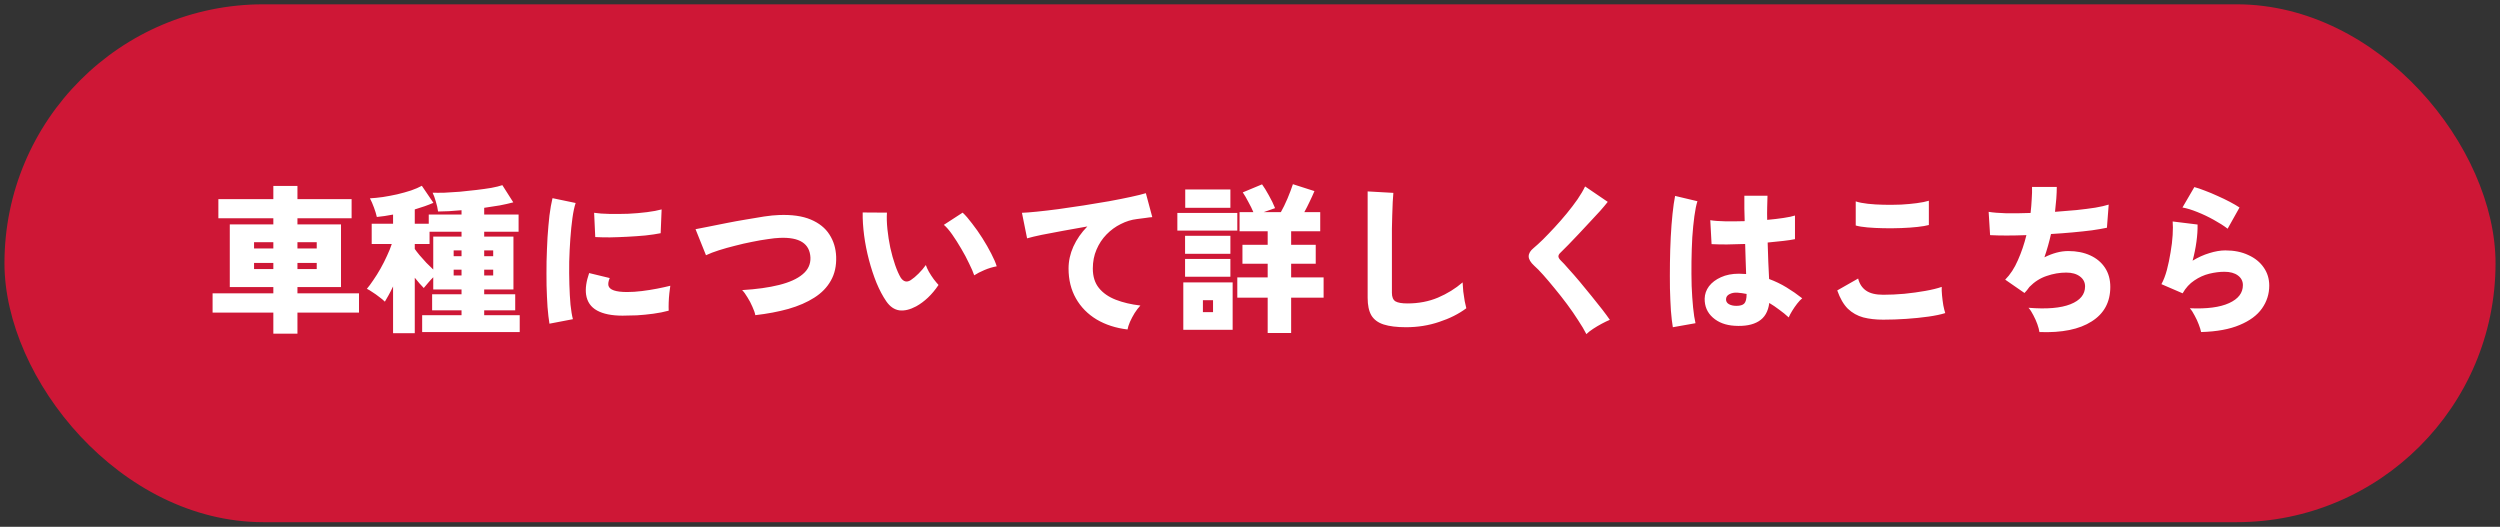 <svg width="280" height="59" viewBox="0 0 280 59" fill="none" xmlns="http://www.w3.org/2000/svg">
<rect x="0" y="0" width="280" height="59" fill="#333333" stroke="none"/>
<rect x="0.5" y="0.483" width="279" height="58" rx="29" fill="#CE1736"/>
<path d="M30.614 37.369V35.011H23.81V32.851H30.614V32.149H25.736V25.129H30.614V24.445H24.458V22.303H30.614V20.827H33.314V22.303H39.38V24.445H33.314V25.129H38.192V32.149H33.314V32.851H40.208V35.011H33.314V37.369H30.614ZM28.454 27.829H30.614V27.127H28.454V27.829ZM33.314 27.829H35.474V27.127H33.314V27.829ZM28.454 30.133H30.614V29.449H28.454V30.133ZM33.314 30.133H35.474V29.449H33.314V30.133ZM44.024 37.315V32.077C43.856 32.437 43.688 32.767 43.52 33.067C43.364 33.355 43.226 33.595 43.106 33.787C42.926 33.607 42.71 33.427 42.458 33.247C42.218 33.055 41.972 32.881 41.72 32.725C41.48 32.557 41.27 32.431 41.09 32.347C41.306 32.095 41.546 31.771 41.81 31.375C42.086 30.979 42.356 30.547 42.62 30.079C42.884 29.611 43.124 29.137 43.34 28.657C43.568 28.177 43.748 27.733 43.88 27.325H41.63V25.057H44.024V24.031C43.712 24.079 43.4 24.133 43.088 24.193C42.776 24.241 42.482 24.277 42.206 24.301C42.134 23.977 42.026 23.623 41.882 23.239C41.738 22.843 41.588 22.501 41.432 22.213C41.864 22.189 42.344 22.141 42.872 22.069C43.412 21.985 43.952 21.883 44.492 21.763C45.044 21.631 45.56 21.487 46.04 21.331C46.52 21.163 46.922 20.989 47.246 20.809L48.542 22.717C47.93 22.981 47.234 23.227 46.454 23.455V25.057H48.02V24.031H51.692V23.545C51.2 23.593 50.726 23.629 50.27 23.653C49.826 23.665 49.424 23.677 49.064 23.689C49.016 23.329 48.932 22.957 48.812 22.573C48.704 22.177 48.584 21.847 48.452 21.583C48.8 21.595 49.238 21.595 49.766 21.583C50.306 21.559 50.882 21.523 51.494 21.475C52.118 21.415 52.736 21.349 53.348 21.277C53.96 21.205 54.518 21.127 55.022 21.043C55.538 20.947 55.952 20.845 56.264 20.737L57.488 22.663C57.044 22.783 56.54 22.897 55.976 23.005C55.412 23.101 54.83 23.191 54.23 23.275V24.031H58.082V25.957H54.23V26.497H57.506V32.419H54.23V32.959H57.704V34.759H54.23V35.299H58.208V37.189H47.282V35.299H51.692V34.759H48.398V32.959H51.692V32.419H48.524V31.051C48.332 31.243 48.14 31.453 47.948 31.681C47.756 31.897 47.594 32.089 47.462 32.257C47.174 31.969 46.838 31.585 46.454 31.105V37.315H44.024ZM48.524 30.187V26.497H51.692V25.957H48.11V27.325H46.454V27.883C46.586 28.075 46.766 28.309 46.994 28.585C47.234 28.861 47.486 29.143 47.75 29.431C48.026 29.707 48.284 29.959 48.524 30.187ZM54.23 30.853H55.238V30.205H54.23V30.853ZM54.23 28.693H55.238V28.045H54.23V28.693ZM50.81 30.853H51.692V30.205H50.81V30.853ZM50.81 28.693H51.692V28.045H50.81V28.693ZM61.538 36.253C61.454 35.737 61.382 35.113 61.322 34.381C61.274 33.637 61.238 32.833 61.214 31.969C61.202 31.093 61.202 30.199 61.214 29.287C61.238 28.363 61.274 27.463 61.322 26.587C61.382 25.699 61.454 24.883 61.538 24.139C61.634 23.383 61.748 22.735 61.88 22.195L64.472 22.735C64.328 23.167 64.208 23.731 64.112 24.427C64.016 25.123 63.938 25.891 63.878 26.731C63.818 27.559 63.776 28.417 63.752 29.305C63.74 30.181 63.746 31.033 63.77 31.861C63.794 32.689 63.836 33.445 63.896 34.129C63.968 34.801 64.058 35.341 64.166 35.749L61.538 36.253ZM69.728 35.353C68.516 35.353 67.562 35.161 66.866 34.777C66.17 34.393 65.762 33.799 65.642 32.995C65.546 32.323 65.66 31.519 65.984 30.583L68.288 31.141C68.144 31.489 68.096 31.771 68.144 31.987C68.264 32.467 68.96 32.707 70.232 32.707C70.76 32.707 71.312 32.671 71.888 32.599C72.476 32.527 73.046 32.437 73.598 32.329C74.15 32.221 74.642 32.113 75.074 32.005C75.038 32.233 75.002 32.515 74.966 32.851C74.93 33.187 74.906 33.529 74.894 33.877C74.882 34.225 74.882 34.531 74.894 34.795C74.366 34.939 73.79 35.053 73.166 35.137C72.542 35.221 71.93 35.281 71.33 35.317C70.73 35.341 70.196 35.353 69.728 35.353ZM66.668 26.551L66.542 23.833C67.01 23.905 67.58 23.947 68.252 23.959C68.936 23.971 69.644 23.965 70.376 23.941C71.108 23.905 71.804 23.845 72.464 23.761C73.124 23.677 73.67 23.575 74.102 23.455L73.994 26.119C73.514 26.215 72.95 26.299 72.302 26.371C71.654 26.431 70.982 26.479 70.286 26.515C69.602 26.551 68.942 26.575 68.306 26.587C67.67 26.587 67.124 26.575 66.668 26.551ZM84.596 35.299C84.548 35.035 84.44 34.723 84.272 34.363C84.116 33.991 83.93 33.637 83.714 33.301C83.51 32.953 83.312 32.683 83.12 32.491C84.728 32.395 86.108 32.203 87.26 31.915C88.412 31.627 89.288 31.231 89.888 30.727C90.5 30.223 90.794 29.599 90.77 28.855C90.698 27.283 89.552 26.545 87.332 26.641C86.972 26.653 86.522 26.701 85.982 26.785C85.442 26.857 84.854 26.959 84.218 27.091C83.594 27.211 82.964 27.355 82.328 27.523C81.692 27.679 81.092 27.847 80.528 28.027C79.964 28.207 79.478 28.393 79.07 28.585L77.9 25.669C78.284 25.597 78.776 25.501 79.376 25.381C79.976 25.261 80.636 25.129 81.356 24.985C82.076 24.841 82.802 24.709 83.534 24.589C84.266 24.457 84.95 24.343 85.586 24.247C86.234 24.151 86.78 24.097 87.224 24.085C88.676 24.025 89.87 24.193 90.806 24.589C91.742 24.985 92.438 25.543 92.894 26.263C93.362 26.983 93.614 27.811 93.65 28.747C93.686 29.779 93.488 30.673 93.056 31.429C92.636 32.185 92.018 32.821 91.202 33.337C90.398 33.853 89.432 34.273 88.304 34.597C87.188 34.909 85.952 35.143 84.596 35.299ZM102.614 34.309C101.918 34.681 101.288 34.831 100.724 34.759C100.16 34.675 99.674 34.339 99.266 33.751C98.87 33.175 98.504 32.485 98.168 31.681C97.844 30.877 97.562 30.019 97.322 29.107C97.082 28.195 96.902 27.283 96.782 26.371C96.662 25.447 96.608 24.589 96.62 23.797L99.338 23.815C99.302 24.367 99.32 24.991 99.392 25.687C99.464 26.371 99.572 27.061 99.716 27.757C99.872 28.453 100.052 29.095 100.256 29.683C100.46 30.271 100.67 30.745 100.886 31.105C101.198 31.561 101.57 31.651 102.002 31.375C102.278 31.195 102.572 30.949 102.884 30.637C103.196 30.325 103.466 30.007 103.694 29.683C103.766 29.899 103.88 30.151 104.036 30.439C104.204 30.727 104.384 31.003 104.576 31.267C104.78 31.531 104.96 31.747 105.116 31.915C104.744 32.467 104.348 32.941 103.928 33.337C103.508 33.733 103.07 34.057 102.614 34.309ZM109.112 30.835C108.992 30.475 108.8 30.031 108.536 29.503C108.284 28.963 107.99 28.411 107.654 27.847C107.318 27.271 106.982 26.743 106.646 26.263C106.31 25.783 105.998 25.423 105.71 25.183L107.816 23.815C108.14 24.115 108.494 24.523 108.878 25.039C109.274 25.543 109.658 26.089 110.03 26.677C110.402 27.265 110.732 27.841 111.02 28.405C111.308 28.957 111.512 29.431 111.632 29.827C111.176 29.911 110.72 30.049 110.264 30.241C109.808 30.433 109.424 30.631 109.112 30.835ZM126.284 36.901C124.976 36.745 123.824 36.373 122.828 35.785C121.832 35.185 121.058 34.399 120.506 33.427C119.954 32.455 119.678 31.339 119.678 30.079C119.678 29.239 119.858 28.417 120.218 27.613C120.59 26.797 121.112 26.047 121.784 25.363C120.86 25.519 119.954 25.681 119.066 25.849C118.19 26.005 117.398 26.155 116.69 26.299C115.994 26.443 115.442 26.575 115.034 26.695L114.458 23.833C114.842 23.821 115.394 23.779 116.114 23.707C116.834 23.635 117.65 23.539 118.562 23.419C119.474 23.287 120.416 23.149 121.388 23.005C122.36 22.849 123.302 22.693 124.214 22.537C125.126 22.369 125.942 22.207 126.662 22.051C127.382 21.895 127.94 21.757 128.336 21.637L129.056 24.319C128.852 24.331 128.6 24.361 128.3 24.409C128.012 24.445 127.688 24.487 127.328 24.535C126.716 24.607 126.116 24.793 125.528 25.093C124.94 25.381 124.406 25.771 123.926 26.263C123.458 26.743 123.086 27.307 122.81 27.955C122.534 28.591 122.396 29.299 122.396 30.079C122.396 30.967 122.624 31.693 123.08 32.257C123.536 32.821 124.166 33.259 124.97 33.571C125.774 33.883 126.692 34.099 127.724 34.219C127.508 34.447 127.292 34.729 127.076 35.065C126.872 35.401 126.698 35.731 126.554 36.055C126.41 36.391 126.32 36.673 126.284 36.901ZM141.98 37.297V33.337H138.578V31.069H141.98V29.539H139.154V27.415H141.98V25.903H138.83V23.761H140.378C140.234 23.413 140.048 23.035 139.82 22.627C139.604 22.207 139.394 21.847 139.19 21.547L141.35 20.647C141.578 20.959 141.83 21.367 142.106 21.871C142.394 22.375 142.628 22.855 142.808 23.311C142.616 23.371 142.412 23.443 142.196 23.527C141.98 23.599 141.758 23.677 141.53 23.761H143.456C143.696 23.341 143.942 22.837 144.194 22.249C144.446 21.649 144.65 21.109 144.806 20.629L147.218 21.403C147.062 21.775 146.882 22.171 146.678 22.591C146.486 22.999 146.288 23.389 146.084 23.761H147.866V25.903H144.608V27.415H147.362V29.539H144.608V31.069H148.244V33.337H144.608V37.297H141.98ZM132.53 36.937V31.627H138.056V36.937H132.53ZM131.864 25.831V23.851H138.578V25.831H131.864ZM132.746 23.275V21.223H137.804V23.275H132.746ZM132.728 28.423V26.407H137.804V28.423H132.728ZM132.728 30.997V28.999H137.804V30.997H132.728ZM134.726 34.957H135.86V33.625H134.726V34.957ZM157.478 36.649C156.446 36.649 155.612 36.547 154.976 36.343C154.34 36.139 153.878 35.797 153.59 35.317C153.314 34.837 153.176 34.183 153.176 33.355V21.439L156.056 21.601C156.032 21.817 156.008 22.165 155.984 22.645C155.96 23.113 155.942 23.611 155.93 24.139C155.918 24.583 155.906 25.075 155.894 25.615C155.894 26.155 155.894 26.749 155.894 27.397V32.797C155.894 33.265 156.026 33.583 156.29 33.751C156.554 33.907 157.004 33.985 157.64 33.985C158.876 33.985 160.01 33.769 161.042 33.337C162.086 32.893 163.01 32.323 163.814 31.627C163.826 31.927 163.85 32.269 163.886 32.653C163.934 33.025 163.988 33.385 164.048 33.733C164.12 34.069 164.18 34.333 164.228 34.525C163.376 35.161 162.362 35.671 161.186 36.055C160.022 36.451 158.786 36.649 157.478 36.649ZM177.674 37.423C177.446 36.967 177.14 36.451 176.756 35.875C176.384 35.287 175.97 34.687 175.514 34.075C175.058 33.463 174.596 32.875 174.128 32.311C173.66 31.735 173.228 31.225 172.832 30.781C172.436 30.337 172.106 30.001 171.842 29.773C171.422 29.389 171.212 29.035 171.212 28.711C171.212 28.387 171.398 28.075 171.77 27.775C172.058 27.535 172.406 27.217 172.814 26.821C173.222 26.413 173.654 25.963 174.11 25.471C174.578 24.967 175.034 24.445 175.478 23.905C175.922 23.365 176.324 22.837 176.684 22.321C177.044 21.793 177.326 21.313 177.53 20.881L180.068 22.609C179.852 22.885 179.57 23.221 179.222 23.617C178.874 24.001 178.49 24.415 178.07 24.859C177.662 25.303 177.248 25.747 176.828 26.191C176.42 26.623 176.03 27.031 175.658 27.415C175.286 27.787 174.974 28.099 174.722 28.351C174.602 28.471 174.542 28.597 174.542 28.729C174.554 28.861 174.638 29.005 174.794 29.161C175.022 29.377 175.322 29.701 175.694 30.133C176.078 30.553 176.492 31.027 176.936 31.555C177.38 32.083 177.818 32.617 178.25 33.157C178.694 33.697 179.096 34.201 179.456 34.669C179.816 35.137 180.098 35.521 180.302 35.821C180.038 35.929 179.738 36.073 179.402 36.253C179.066 36.433 178.742 36.625 178.43 36.829C178.118 37.033 177.866 37.231 177.674 37.423ZM194.27 36.487C193.274 36.427 192.464 36.121 191.84 35.569C191.216 35.017 190.91 34.309 190.922 33.445C190.934 32.941 191.096 32.479 191.408 32.059C191.732 31.639 192.176 31.303 192.74 31.051C193.316 30.787 193.988 30.655 194.756 30.655C194.9 30.655 195.038 30.661 195.17 30.673C195.302 30.673 195.434 30.679 195.566 30.691C195.554 30.223 195.536 29.707 195.512 29.143C195.5 28.567 195.482 27.961 195.458 27.325C194.75 27.349 194.066 27.367 193.406 27.379C192.758 27.379 192.188 27.367 191.696 27.343L191.552 24.661C191.972 24.733 192.524 24.775 193.208 24.787C193.892 24.799 194.624 24.793 195.404 24.769C195.392 24.301 195.38 23.833 195.368 23.365C195.368 22.885 195.368 22.405 195.368 21.925H197.96C197.948 22.333 197.936 22.765 197.924 23.221C197.912 23.665 197.912 24.133 197.924 24.625C198.596 24.565 199.208 24.493 199.76 24.409C200.324 24.325 200.75 24.235 201.038 24.139V26.785C200.702 26.857 200.264 26.923 199.724 26.983C199.196 27.043 198.614 27.103 197.978 27.163C198.002 27.919 198.026 28.651 198.05 29.359C198.086 30.055 198.116 30.685 198.14 31.249C198.824 31.501 199.472 31.813 200.084 32.185C200.696 32.557 201.284 32.965 201.848 33.409C201.668 33.553 201.476 33.757 201.272 34.021C201.068 34.285 200.882 34.555 200.714 34.831C200.546 35.107 200.42 35.347 200.336 35.551C200 35.239 199.646 34.951 199.274 34.687C198.914 34.411 198.542 34.159 198.158 33.931C198.038 34.891 197.642 35.575 196.97 35.983C196.31 36.391 195.41 36.559 194.27 36.487ZM187.358 36.649C187.274 36.169 187.202 35.551 187.142 34.795C187.094 34.039 187.058 33.205 187.034 32.293C187.022 31.369 187.022 30.415 187.034 29.431C187.046 28.447 187.076 27.487 187.124 26.551C187.172 25.615 187.238 24.751 187.322 23.959C187.406 23.155 187.502 22.483 187.61 21.943L190.112 22.537C189.98 22.945 189.866 23.503 189.77 24.211C189.674 24.919 189.596 25.711 189.536 26.587C189.488 27.451 189.458 28.351 189.446 29.287C189.434 30.223 189.44 31.135 189.464 32.023C189.5 32.899 189.554 33.703 189.626 34.435C189.698 35.155 189.788 35.743 189.896 36.199L187.358 36.649ZM194.468 34.255C194.888 34.255 195.182 34.171 195.35 34.003C195.53 33.823 195.62 33.463 195.62 32.923C195.452 32.887 195.278 32.857 195.098 32.833C194.93 32.809 194.762 32.791 194.594 32.779C194.258 32.755 193.964 32.809 193.712 32.941C193.46 33.061 193.328 33.247 193.316 33.499C193.304 33.739 193.406 33.925 193.622 34.057C193.85 34.189 194.132 34.255 194.468 34.255ZM210.92 35.803C210.092 35.803 209.348 35.719 208.688 35.551C208.028 35.371 207.452 35.047 206.96 34.579C206.48 34.099 206.084 33.415 205.772 32.527L208.112 31.195C208.256 31.783 208.55 32.233 208.994 32.545C209.438 32.857 210.08 33.013 210.92 33.013C211.664 33.013 212.45 32.977 213.278 32.905C214.106 32.821 214.892 32.713 215.636 32.581C216.38 32.449 216.992 32.299 217.472 32.131C217.46 32.383 217.472 32.701 217.508 33.085C217.544 33.457 217.592 33.829 217.652 34.201C217.724 34.561 217.796 34.849 217.868 35.065C217.376 35.221 216.746 35.353 215.978 35.461C215.21 35.569 214.388 35.653 213.512 35.713C212.636 35.773 211.772 35.803 210.92 35.803ZM207.842 25.255V22.555C208.202 22.675 208.658 22.765 209.21 22.825C209.762 22.885 210.356 22.921 210.992 22.933C211.64 22.945 212.282 22.939 212.918 22.915C213.554 22.879 214.142 22.825 214.682 22.753C215.234 22.681 215.684 22.591 216.032 22.483V25.201C215.732 25.285 215.306 25.357 214.754 25.417C214.214 25.477 213.614 25.519 212.954 25.543C212.306 25.567 211.646 25.573 210.974 25.561C210.314 25.549 209.708 25.519 209.156 25.471C208.604 25.423 208.166 25.351 207.842 25.255ZM228.416 37.189C228.38 36.937 228.302 36.643 228.182 36.307C228.062 35.971 227.912 35.635 227.732 35.299C227.564 34.963 227.384 34.687 227.192 34.471C229.232 34.639 230.798 34.507 231.89 34.075C232.982 33.643 233.528 32.977 233.528 32.077C233.528 31.621 233.336 31.249 232.952 30.961C232.568 30.673 232.058 30.529 231.422 30.529C230.678 30.529 229.946 30.655 229.226 30.907C228.506 31.147 227.864 31.555 227.3 32.131C227.216 32.251 227.126 32.371 227.03 32.491C226.934 32.611 226.838 32.719 226.742 32.815L224.582 31.321C225.146 30.757 225.62 30.031 226.004 29.143C226.4 28.255 226.718 27.319 226.958 26.335C225.338 26.395 223.982 26.395 222.89 26.335L222.728 23.725C223.22 23.809 223.88 23.863 224.708 23.887C225.536 23.899 226.442 23.887 227.426 23.851C227.486 23.323 227.528 22.807 227.552 22.303C227.588 21.799 227.6 21.343 227.588 20.935H230.36C230.36 21.331 230.342 21.769 230.306 22.249C230.27 22.717 230.222 23.209 230.162 23.725C231.002 23.665 231.806 23.599 232.574 23.527C233.354 23.443 234.056 23.353 234.68 23.257C235.304 23.149 235.802 23.035 236.174 22.915L235.976 25.507C235.52 25.603 234.962 25.699 234.302 25.795C233.642 25.879 232.916 25.957 232.124 26.029C231.344 26.101 230.54 26.161 229.712 26.209C229.52 27.073 229.274 27.943 228.974 28.819C229.43 28.591 229.88 28.417 230.324 28.297C230.768 28.177 231.212 28.117 231.656 28.117C232.58 28.117 233.396 28.279 234.104 28.603C234.812 28.927 235.364 29.389 235.76 29.989C236.156 30.589 236.354 31.303 236.354 32.131C236.354 33.835 235.658 35.125 234.266 36.001C232.886 36.889 230.936 37.285 228.416 37.189ZM246.524 37.189C246.476 36.949 246.386 36.661 246.254 36.325C246.134 36.001 245.984 35.677 245.804 35.353C245.636 35.017 245.456 34.741 245.264 34.525C247.172 34.609 248.636 34.417 249.656 33.949C250.688 33.481 251.204 32.809 251.204 31.933C251.204 31.489 251.018 31.129 250.646 30.853C250.274 30.577 249.77 30.439 249.134 30.439C248.606 30.439 248.042 30.511 247.442 30.655C246.854 30.799 246.296 31.051 245.768 31.411C245.24 31.759 244.802 32.239 244.454 32.851L242.078 31.825C242.318 31.393 242.522 30.865 242.69 30.241C242.858 29.605 242.996 28.945 243.104 28.261C243.224 27.577 243.302 26.929 243.338 26.317C243.374 25.705 243.374 25.201 243.338 24.805L246.128 25.147C246.14 25.723 246.098 26.365 246.002 27.073C245.906 27.781 245.762 28.489 245.57 29.197C246.182 28.825 246.806 28.543 247.442 28.351C248.09 28.147 248.69 28.045 249.242 28.045C250.226 28.045 251.084 28.219 251.816 28.567C252.56 28.903 253.136 29.371 253.544 29.971C253.952 30.559 254.156 31.231 254.156 31.987C254.156 32.923 253.886 33.775 253.346 34.543C252.806 35.311 251.972 35.929 250.844 36.397C249.716 36.877 248.276 37.141 246.524 37.189ZM249.494 25.615C249.074 25.291 248.558 24.961 247.946 24.625C247.346 24.289 246.728 23.995 246.092 23.743C245.468 23.491 244.916 23.323 244.436 23.239L245.768 20.953C246.092 21.037 246.482 21.169 246.938 21.349C247.394 21.517 247.868 21.715 248.36 21.943C248.852 22.159 249.314 22.381 249.746 22.609C250.178 22.837 250.538 23.047 250.826 23.239L249.494 25.615Z" fill="white"/>
</svg>
